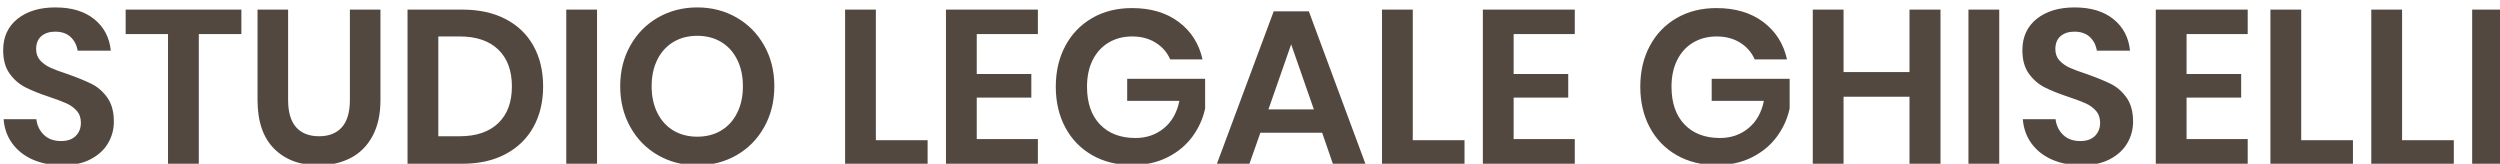 <?xml version="1.0" encoding="UTF-8"?>
<svg width="229px" height="15px" viewBox="0 0 229 15" version="1.1" xmlns="http://www.w3.org/2000/svg" xmlns:xlink="http://www.w3.org/1999/xlink">
    <title>STUDIOLEGALEGHISELLI</title>
    <g id="Page-1" stroke="none" stroke-width="1" fill="none" fill-rule="evenodd">
        <g id="Logo" fill="#52483F" fill-rule="nonzero">
            <path d="M5.71,15.14 C6.723,15.14 7.583,14.957 8.29,14.59 C8.997,14.223 9.53,13.737 9.89,13.13 C10.25,12.523 10.43,11.86 10.43,11.14 C10.43,10.233 10.23,9.5 9.83,8.94 C9.43,8.38 8.947,7.96 8.38,7.68 C7.813,7.4 7.077,7.1 6.17,6.78 C5.517,6.567 5,6.373 4.62,6.2 C4.24,6.027 3.927,5.803 3.68,5.53 C3.433,5.257 3.31,4.913 3.31,4.5 C3.31,3.98 3.47,3.583 3.79,3.31 C4.11,3.037 4.53,2.9 5.05,2.9 C5.65,2.9 6.123,3.063 6.47,3.39 C6.817,3.717 7.03,4.133 7.11,4.64 L10.15,4.64 C10.03,3.44 9.527,2.48 8.64,1.76 C7.753,1.04 6.563,0.68 5.07,0.68 C3.63,0.68 2.473,1.03 1.6,1.73 C0.727,2.43 0.29,3.387 0.29,4.6 C0.29,5.48 0.487,6.193 0.88,6.74 C1.273,7.287 1.75,7.703 2.31,7.99 C2.87,8.277 3.59,8.567 4.47,8.86 C5.15,9.087 5.683,9.287 6.07,9.46 C6.457,9.633 6.777,9.863 7.03,10.15 C7.283,10.437 7.41,10.8 7.41,11.24 C7.41,11.733 7.253,12.137 6.94,12.45 C6.627,12.763 6.177,12.92 5.59,12.92 C4.937,12.92 4.413,12.73 4.02,12.35 C3.627,11.97 3.397,11.493 3.33,10.92 L0.33,10.92 C0.397,11.773 0.667,12.52 1.14,13.16 C1.613,13.8 2.243,14.29 3.03,14.63 C3.817,14.97 4.71,15.14 5.71,15.14 Z M18.21,15 L18.21,3.12 L22.11,3.12 L22.11,0.88 L11.51,0.88 L11.51,3.12 L15.39,3.12 L15.39,15 L18.21,15 Z M29.17,15.14 C30.263,15.14 31.24,14.92 32.1,14.48 C32.96,14.04 33.633,13.37 34.12,12.47 C34.607,11.57 34.85,10.467 34.85,9.16 L34.85,0.88 L32.05,0.88 L32.05,9.16 C32.05,10.267 31.807,11.097 31.32,11.65 C30.833,12.203 30.137,12.48 29.23,12.48 C28.31,12.48 27.607,12.203 27.12,11.65 C26.633,11.097 26.39,10.267 26.39,9.16 L26.39,0.88 L23.59,0.88 L23.59,9.16 C23.59,11.12 24.097,12.607 25.11,13.62 C26.123,14.633 27.477,15.14 29.17,15.14 Z M42.35,15 C43.883,15 45.207,14.703 46.32,14.11 C47.433,13.517 48.283,12.687 48.87,11.62 C49.457,10.553 49.75,9.32 49.75,7.92 C49.75,6.507 49.457,5.27 48.87,4.21 C48.283,3.15 47.433,2.33 46.32,1.75 C45.207,1.17 43.883,0.88 42.35,0.88 L37.33,0.88 L37.33,15 L42.35,15 Z M40.15,12.48 L40.15,3.34 L42.11,3.34 C43.63,3.34 44.807,3.74 45.64,4.54 C46.473,5.34 46.89,6.467 46.89,7.92 C46.89,9.36 46.473,10.48 45.64,11.28 C44.807,12.08 43.63,12.48 42.11,12.48 L40.15,12.48 Z M54.69,15 L54.69,0.88 L51.87,0.88 L51.87,15 L54.69,15 Z M63.87,15.14 C65.19,15.14 66.387,14.833 67.46,14.22 C68.533,13.607 69.38,12.747 70,11.64 C70.62,10.533 70.93,9.287 70.93,7.9 C70.93,6.513 70.62,5.27 70,4.17 C69.38,3.07 68.533,2.213 67.46,1.6 C66.387,0.987 65.19,0.68 63.87,0.68 C62.55,0.68 61.353,0.987 60.28,1.6 C59.207,2.213 58.36,3.07 57.74,4.17 C57.12,5.27 56.81,6.513 56.81,7.9 C56.81,9.287 57.12,10.533 57.74,11.64 C58.36,12.747 59.207,13.607 60.28,14.22 C61.353,14.833 62.55,15.14 63.87,15.14 Z M63.87,12.52 C63.043,12.52 62.317,12.333 61.69,11.96 C61.063,11.587 60.573,11.05 60.22,10.35 C59.867,9.65 59.69,8.833 59.69,7.9 C59.69,6.967 59.867,6.15 60.22,5.45 C60.573,4.75 61.063,4.213 61.69,3.84 C62.317,3.467 63.043,3.28 63.87,3.28 C64.697,3.28 65.423,3.467 66.05,3.84 C66.677,4.213 67.167,4.75 67.52,5.45 C67.873,6.15 68.05,6.967 68.05,7.9 C68.05,8.833 67.873,9.65 67.52,10.35 C67.167,11.05 66.677,11.587 66.05,11.96 C65.423,12.333 64.697,12.52 63.87,12.52 Z M84.97,15 L84.97,12.84 L80.23,12.84 L80.23,0.88 L77.41,0.88 L77.41,15 L84.97,15 Z M95.07,15 L95.07,12.74 L89.47,12.74 L89.47,8.94 L94.47,8.94 L94.47,6.78 L89.47,6.78 L89.47,3.12 L95.07,3.12 L95.07,0.88 L86.65,0.88 L86.65,15 L95.07,15 Z M103.71,15.12 C104.923,15.12 106,14.883 106.94,14.41 C107.88,13.937 108.64,13.307 109.22,12.52 C109.8,11.733 110.19,10.873 110.39,9.94 L110.39,7.22 L103.25,7.22 L103.25,9.24 L108.03,9.24 C107.817,10.307 107.347,11.14 106.62,11.74 C105.893,12.34 105.023,12.64 104.01,12.64 C102.637,12.64 101.553,12.227 100.76,11.4 C99.967,10.573 99.57,9.42 99.57,7.94 C99.57,7.007 99.743,6.193 100.09,5.5 C100.437,4.807 100.923,4.273 101.55,3.9 C102.177,3.527 102.897,3.34 103.71,3.34 C104.537,3.34 105.253,3.53 105.86,3.91 C106.467,4.29 106.91,4.8 107.19,5.44 L110.15,5.44 C109.83,4 109.103,2.857 107.97,2.01 C106.837,1.163 105.41,0.74 103.69,0.74 C102.303,0.74 101.083,1.047 100.03,1.66 C98.977,2.273 98.16,3.123 97.58,4.21 C97,5.297 96.71,6.54 96.71,7.94 C96.71,9.34 97,10.583 97.58,11.67 C98.16,12.757 98.98,13.603 100.04,14.21 C101.1,14.817 102.323,15.12 103.71,15.12 Z M114.45,15 L115.45,12.16 L121.11,12.16 L122.09,15 L125.07,15 L119.89,1.04 L116.67,1.04 L111.47,15 L114.45,15 Z M120.35,10.02 L116.19,10.02 L118.27,4.06 L120.35,10.02 Z M134.15,15 L134.15,12.84 L129.41,12.84 L129.41,0.88 L126.59,0.88 L126.59,15 L134.15,15 Z M144.25,15 L144.25,12.74 L138.65,12.74 L138.65,8.94 L143.65,8.94 L143.65,6.78 L138.65,6.78 L138.65,3.12 L144.25,3.12 L144.25,0.88 L135.83,0.88 L135.83,15 L144.25,15 Z M157.25,15.12 C158.463,15.12 159.54,14.883 160.48,14.41 C161.42,13.937 162.18,13.307 162.76,12.52 C163.34,11.733 163.73,10.873 163.93,9.94 L163.93,7.22 L156.79,7.22 L156.79,9.24 L161.57,9.24 C161.357,10.307 160.887,11.14 160.16,11.74 C159.433,12.34 158.563,12.64 157.55,12.64 C156.177,12.64 155.093,12.227 154.3,11.4 C153.507,10.573 153.11,9.42 153.11,7.94 C153.11,7.007 153.283,6.193 153.63,5.5 C153.977,4.807 154.463,4.273 155.09,3.9 C155.717,3.527 156.437,3.34 157.25,3.34 C158.077,3.34 158.793,3.53 159.4,3.91 C160.007,4.29 160.45,4.8 160.73,5.44 L163.69,5.44 C163.37,4 162.643,2.857 161.51,2.01 C160.377,1.163 158.95,0.74 157.23,0.74 C155.843,0.74 154.623,1.047 153.57,1.66 C152.517,2.273 151.7,3.123 151.12,4.21 C150.54,5.297 150.25,6.54 150.25,7.94 C150.25,9.34 150.54,10.583 151.12,11.67 C151.7,12.757 152.52,13.603 153.58,14.21 C154.64,14.817 155.863,15.12 157.25,15.12 Z M168.87,15 L168.87,8.86 L174.91,8.86 L174.91,15 L177.75,15 L177.75,0.88 L174.91,0.88 L174.91,6.6 L168.87,6.6 L168.87,0.88 L166.05,0.88 L166.05,15 L168.87,15 Z M183.13,15 L183.13,0.88 L180.31,0.88 L180.31,15 L183.13,15 Z M190.67,15.14 C191.683,15.14 192.543,14.957 193.25,14.59 C193.957,14.223 194.49,13.737 194.85,13.13 C195.21,12.523 195.39,11.86 195.39,11.14 C195.39,10.233 195.19,9.5 194.79,8.94 C194.39,8.38 193.907,7.96 193.34,7.68 C192.773,7.4 192.037,7.1 191.13,6.78 C190.477,6.567 189.96,6.373 189.58,6.2 C189.2,6.027 188.887,5.803 188.64,5.53 C188.393,5.257 188.27,4.913 188.27,4.5 C188.27,3.98 188.43,3.583 188.75,3.31 C189.07,3.037 189.49,2.9 190.01,2.9 C190.61,2.9 191.083,3.063 191.43,3.39 C191.777,3.717 191.99,4.133 192.07,4.64 L195.11,4.64 C194.99,3.44 194.487,2.48 193.6,1.76 C192.713,1.04 191.523,0.68 190.03,0.68 C188.59,0.68 187.433,1.03 186.56,1.73 C185.687,2.43 185.25,3.387 185.25,4.6 C185.25,5.48 185.447,6.193 185.84,6.74 C186.233,7.287 186.71,7.703 187.27,7.99 C187.83,8.277 188.55,8.567 189.43,8.86 C190.11,9.087 190.643,9.287 191.03,9.46 C191.417,9.633 191.737,9.863 191.99,10.15 C192.243,10.437 192.37,10.8 192.37,11.24 C192.37,11.733 192.213,12.137 191.9,12.45 C191.587,12.763 191.137,12.92 190.55,12.92 C189.897,12.92 189.373,12.73 188.98,12.35 C188.587,11.97 188.357,11.493 188.29,10.92 L185.29,10.92 C185.357,11.773 185.627,12.52 186.1,13.16 C186.573,13.8 187.203,14.29 187.99,14.63 C188.777,14.97 189.67,15.14 190.67,15.14 Z M205.89,15 L205.89,12.74 L200.29,12.74 L200.29,8.94 L205.29,8.94 L205.29,6.78 L200.29,6.78 L200.29,3.12 L205.89,3.12 L205.89,0.88 L197.47,0.88 L197.47,15 L205.89,15 Z M215.53,15 L215.53,12.84 L210.79,12.84 L210.79,0.88 L207.97,0.88 L207.97,15 L215.53,15 Z M224.77,15 L224.77,12.84 L220.03,12.84 L220.03,0.88 L217.21,0.88 L217.21,15 L224.77,15 Z M229.27,15 L229.27,0.88 L226.45,0.88 L226.45,15 L229.27,15 Z" id="STUDIOLEGALEGHISELLI"></path>
        </g>
    </g>
</svg>